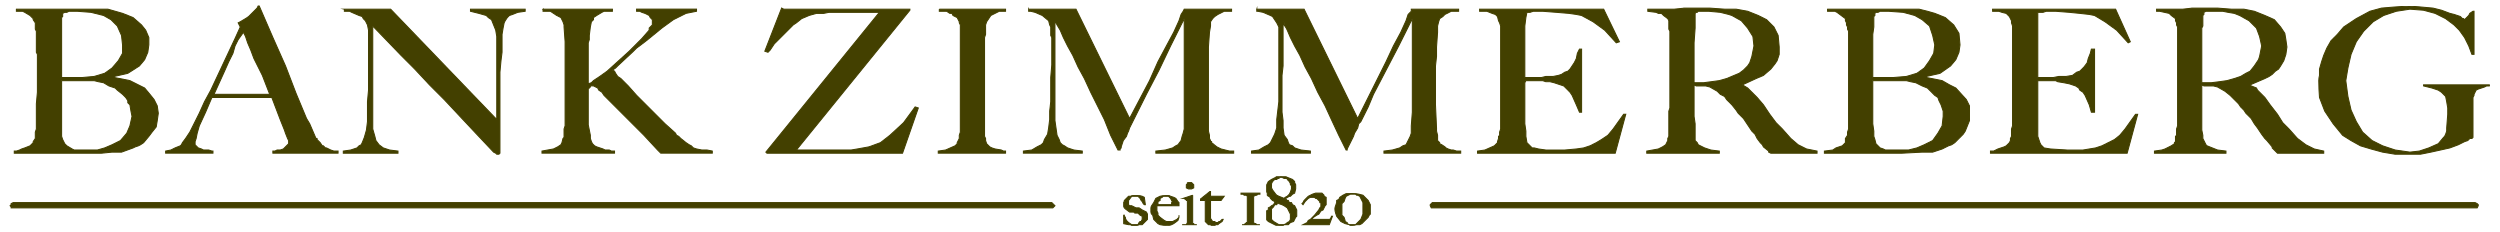 <?xml version="1.0" encoding="UTF-8" standalone="no"?>
<!-- Created with Inkscape (http://www.inkscape.org/) -->

<svg
   xmlns:dc="http://purl.org/dc/elements/1.1/"
   xmlns:cc="http://creativecommons.org/ns#"
   xmlns:rdf="http://www.w3.org/1999/02/22-rdf-syntax-ns#"
   xmlns:svg="http://www.w3.org/2000/svg"
   xmlns="http://www.w3.org/2000/svg"
   xmlns:sodipodi="http://sodipodi.sourceforge.net/DTD/sodipodi-0.dtd"
   xmlns:inkscape="http://www.inkscape.org/namespaces/inkscape"
   width="1024"
   height="95"
   id="svg4978"
   version="1.1"
   inkscape:version="0.48.3.1 r9886"
   sodipodi:docname="Bank Zimmerberg logo.svg">
  <defs
     id="defs4980">
    <clipPath
       clipPathUnits="userSpaceOnUse"
       id="clipPath3027">
      <path
         inkscape:connector-curvature="0"
         d="m 418.199,783.839 19.56,0 0,17.04 -19.56,0 0,-17.04 z"
         id="path3029" />
    </clipPath>
    <clipPath
       clipPathUnits="userSpaceOnUse"
       id="clipPath3037">
      <path
         inkscape:connector-curvature="0"
         d="m 281.759,775.799 2.879,0 0,3.48 -2.879,0 0,-3.48 z"
         id="path3039" />
    </clipPath>
    <clipPath
       clipPathUnits="userSpaceOnUse"
       id="clipPath3047">
      <path
         inkscape:connector-curvature="0"
         d="m 284.879,775.799 3.36,0 0,3.48 -3.36,0 0,-3.48 z"
         id="path3049" />
    </clipPath>
    <clipPath
       clipPathUnits="userSpaceOnUse"
       id="clipPath3059">
      <path
         inkscape:connector-curvature="0"
         d="m 290.519,775.799 2.879,0 0,3.96 -2.879,0 0,-3.96 z"
         id="path3061" />
    </clipPath>
    <clipPath
       clipPathUnits="userSpaceOnUse"
       id="clipPath3071">
      <path
         inkscape:connector-curvature="0"
         d="m 298.079,775.799 3.6,0 0,5.639 -3.6,0 0,-5.639 z"
         id="path3073" />
    </clipPath>
    <clipPath
       clipPathUnits="userSpaceOnUse"
       id="clipPath3083">
      <path
         inkscape:connector-curvature="0"
         d="m 305.879,775.799 4.199,0 0,3.72 -4.199,0 0,-3.72 z"
         id="path3085" />
    </clipPath>
  </defs>
  <sodipodi:namedview
     id="base"
     pagecolor="#ffffff"
     bordercolor="#666666"
     borderopacity="1.0"
     inkscape:pageopacity="0.0"
     inkscape:pageshadow="2"
     inkscape:zoom="1"
     inkscape:cx="551.02954"
     inkscape:cy="42.707719"
     inkscape:current-layer="layer1"
     inkscape:document-units="px"
     showgrid="false"
     inkscape:window-width="1551"
     inkscape:window-height="674"
     inkscape:window-x="25"
     inkscape:window-y="25"
     inkscape:window-maximized="0"
     borderlayer="true" />
  <g
     id="layer1"
     inkscape:label="Layer 1"
     inkscape:groupmode="layer"
     transform="translate(0,-673)">
    <g
       transform="matrix(3.588,0,0,-3.588,-550.859,3549.017)"
       id="g4881">
      <path
         d="m 160.56,792.36 0,-4.921 0,-0.84 0,-0.599 0.12,-0.361 0.239,-0.48 0.24,-0.24 0.6,-0.36 0.241,-0.12 0.239,0 0.48,0 1.08,0 0.84,0 0.84,0.24 0.84,0.36 0.961,0.48 0.72,0.841 0.359,0.839 0.24,1.08 -0.12,0.6 -0.12,0.72 -0.239,0.24 0,0.24 -0.241,0.36 -0.24,0.24 -0.12,0.12 -0.6,0.48 -0.239,0.24 -0.72,0.24 -0.601,0.361 -0.6,0.12 -0.479,0.12 -3.72,0 m 0.84,7.919 -0.241,-0.12 -0.24,0 -0.239,-0.12 0,-0.36 -0.12,-0.12 0,-1.079 0,-0.841 0,-4.92 2.4,0 1.32,0.12 1.199,0.36 0.84,0.6 0.72,0.84 0.48,0.841 0,0.959 -0.119,1.08 -0.481,1.08 -0.72,0.72 -0.84,0.48 -1.44,0.36 -1.56,0.12 -0.959,0 m -6,0.24 8.519,0 1.921,0 0.84,-0.24 0.839,-0.24 1.2,-0.48 0.961,-0.84 0.479,-0.599 0.36,-0.841 0,-0.84 -0.119,-0.84 -0.361,-0.84 -0.6,-0.72 -1.319,-0.84 -1.56,-0.36 0,-0.12 1.799,-0.359 0.96,-0.481 0.72,-0.36 0.6,-0.72 0.481,-0.6 0.359,-0.719 0.12,-0.841 -0.12,-0.84 -0.12,-0.72 -0.48,-0.599 -0.36,-0.48 -0.6,-0.721 -0.359,-0.24 -0.241,-0.12 -0.36,-0.12 -0.24,-0.12 -1.319,-0.48 -1.081,0 -1.199,-0.12 -9.961,0 0,0.24 0.241,0 0.359,0.12 0.241,0.12 0.359,0.12 0.601,0.24 0.359,0.36 0,0.12 0.241,0.36 0,0.241 0,0.12 0,0.36 0.12,0.359 0,2.88 0.119,1.32 0,4.321 -0.119,0.239 0,2.401 -0.12,0.24 0,0.24 0,0.239 0,0.24 -0.241,0.36 0,0.12 -0.359,0.36 -0.601,0.36 -0.239,0.12 -0.361,0 -0.359,0 0,0.24 z"
         style="fill:#434000;fill-opacity:1;fill-rule:evenodd;stroke:#434000;stroke-width:0.12;stroke-linecap:butt;stroke-linejoin:miter;stroke-miterlimit:10;stroke-opacity:1;stroke-dasharray:none"
         id="path2997"
         inkscape:connector-curvature="0" />
      <path
         d="m 181.319,797.879 -0.6,-0.84 -0.36,-0.72 -0.239,-0.839 -0.481,-0.961 -0.48,-1.08 -0.599,-1.319 -0.601,-1.321 6.36,0 -0.84,2.16 -0.96,1.92 -0.36,0.96 -0.36,0.84 -0.239,0.72 -0.241,0.48 m 1.681,3 0.12,0 1.56,-3.6 1.44,-3.24 1.199,-3.12 1.2,-2.88 0.36,-0.6 0.72,-1.68 0.12,0 0,-0.12 0.121,-0.12 0.239,-0.24 0.24,-0.36 0.12,0 0.241,-0.24 0.119,0 0.24,-0.12 0.241,-0.12 0.359,-0.12 0.481,0 0,-0.24 -7.44,0 0,0.24 0.239,0 0.24,0.12 0.241,0 0.119,0 0.36,0.12 0.36,0.36 0.12,0.12 0.12,0.12 0,0.36 -0.12,0.24 -0.239,0.601 -0.12,0.359 -0.481,1.2 -0.959,2.52 -6.841,0 -0.719,-1.68 -0.72,-1.56 -0.241,-0.839 -0.12,-0.601 -0.12,-0.36 0,-0.36 0.36,-0.36 0.36,-0.12 0.24,-0.12 0.12,0 0.241,0 0.239,0 0.36,-0.12 0.121,0 0,-0.24 -5.401,0 0,0.24 0.6,0.12 0.48,0.24 0.601,0.24 0.119,0.12 0.12,0.24 0.36,0.48 0.48,0.721 0.481,0.959 0.6,1.2 0.599,1.32 0.72,1.32 2.76,5.88 0.6,1.321 -0.24,0.479 0.24,0.12 0.601,0.36 0.359,0.24 0.24,0.24 0.36,0.36 0.36,0.36 0.121,0.24 z"
         style="fill:#434000;fill-opacity:1;fill-rule:evenodd;stroke:#434000;stroke-width:0.12;stroke-linecap:butt;stroke-linejoin:miter;stroke-miterlimit:10;stroke-opacity:1;stroke-dasharray:none"
         id="path2999"
         inkscape:connector-curvature="0" />
      <path
         d="m 192.84,800.519 5.28,0 12.119,-12.6 0,9.48 -0.119,0.721 -0.241,0.599 -0.24,0.6 -0.359,0.24 -0.241,0.24 -0.84,0.24 -0.96,0.24 0,0.24 6.24,0 0,-0.24 -0.84,-0.12 -0.6,-0.24 -0.36,-0.12 -0.24,-0.24 -0.24,-0.36 -0.12,-0.24 -0.12,-0.599 -0.119,-0.721 0,-0.96 0,-1.08 -0.121,-0.96 -0.12,-1.32 0,-9.24 -0.12,-0.12 -0.24,0 -0.119,0.12 -0.241,0.12 -2.039,2.161 -1.801,1.919 -1.8,1.92 -1.679,1.68 -1.681,1.8 -1.56,1.561 -3.24,3.359 0,-11.76 0.24,-0.839 0.12,-0.481 0.36,-0.48 0.481,-0.36 0.72,-0.24 0.959,-0.12 0,-0.24 -6.24,0 0,0.24 0.841,0.12 0.359,0.12 0.361,0.12 0.239,0.24 0.24,0.12 0.12,0.24 0.241,0.6 0.239,0.84 0.12,0.96 0,1.2 0,1.08 0.12,1.32 0,6.841 -0.12,0.599 -0.24,0.48 -0.239,0.24 -0.121,0.24 -0.36,0.12 -0.839,0.36 -0.241,0.12 -0.36,0 -0.239,0 0,0.24 z"
         style="fill:#434000;fill-opacity:1;fill-rule:evenodd;stroke:#434000;stroke-width:0.12;stroke-linecap:butt;stroke-linejoin:miter;stroke-miterlimit:10;stroke-opacity:1;stroke-dasharray:none"
         id="path3001"
         inkscape:connector-curvature="0" />
      <path
         d="m 215.519,800.519 7.92,0 0,-0.24 -0.36,0 -0.239,0 -0.361,0 -0.24,-0.12 -0.6,-0.36 -0.359,-0.24 0,-0.24 -0.241,-0.24 -0.12,-0.599 -0.12,-0.961 0,-0.48 -0.12,-0.36 0,-4.679 0.36,0.12 0.241,0.24 0.359,0.239 0.361,0.24 0.84,0.6 2.519,2.28 0.84,0.84 0.6,0.6 0.84,0.961 0,0.24 0.24,0.239 0.121,0.12 0,0.6 -0.241,0.24 -0.12,0.24 -0.48,0.24 -0.36,0.12 -0.239,0.12 -0.361,0 0,0.24 6.84,0 0,-0.24 -1.199,-0.24 -1.441,-0.72 -1.32,-0.959 -1.32,-1.081 -0.6,-0.48 -0.48,-0.36 -0.48,-0.36 -0.359,-0.36 -1.801,-1.68 -0.24,-0.24 -0.36,-0.24 0.24,-0.12 0.12,-0.24 0.24,-0.36 0.361,-0.24 0.839,-0.84 0.96,-1.08 1.081,-1.08 1.079,-1.08 1.08,-1.08 1.2,-1.079 0.12,-0.24 0.241,-0.12 0.239,-0.241 0.601,-0.48 0.359,-0.24 0.24,-0.12 0.121,-0.12 0.119,-0.12 0.36,-0.12 0.6,-0.12 0.6,0 0.601,-0.12 0,-0.24 -5.881,0 -0.36,0.36 -1.56,1.681 -1.56,1.559 -3,3 -0.24,0.36 -0.36,0.24 -0.12,0.24 -0.479,0.24 -0.361,0 0,-0.12 -0.12,-0.12 -0.12,-0.12 0,-4.08 0.24,-1.199 0,-0.361 0.12,-0.36 0.12,-0.24 0.241,-0.24 0.239,-0.12 0.361,-0.12 0.359,-0.12 0.24,-0.12 0.241,0 0.239,0 0.24,-0.12 0.36,0 0,-0.24 -8.279,0 0,0.24 1.319,0.24 0.24,0.12 0.24,0.12 0.361,0.24 0.119,0.24 0.12,0.48 0.12,0.12 0,0.96 0.12,0.36 0,9.6 -0.12,1.681 0,0.239 -0.12,0.36 -0.12,0.24 -0.119,0.24 -0.481,0.24 -0.36,0.24 -0.36,0.24 -0.48,0 -0.36,0 0,0.24 z"
         style="fill:#434000;fill-opacity:1;fill-rule:evenodd;stroke:#434000;stroke-width:0.12;stroke-linecap:butt;stroke-linejoin:miter;stroke-miterlimit:10;stroke-opacity:1;stroke-dasharray:none"
         id="path3003"
         inkscape:connector-curvature="0" />
      <path
         d="m 242.759,800.639 0.241,-0.12 14.399,0 0,-0.12 -12.96,-15.96 6.24,0 0.72,0.12 1.32,0.24 1.32,0.48 1.081,0.841 1.56,1.439 1.32,1.801 0.36,-0.12 -1.8,-5.161 -15.481,0 -0.12,0.12 12.96,15.96 -5.76,0 -0.599,-0.12 -0.841,0 -0.84,-0.24 -0.84,-0.36 -0.6,-0.48 -0.36,-0.24 -0.84,-0.84 -1.32,-1.32 -0.24,-0.36 -0.24,-0.36 -0.24,-0.24 -0.359,0.12 1.919,4.92 z"
         style="fill:#434000;fill-opacity:1;fill-rule:evenodd;stroke:#434000;stroke-width:0.12;stroke-linecap:butt;stroke-linejoin:miter;stroke-miterlimit:10;stroke-opacity:1;stroke-dasharray:none"
         id="path3005"
         inkscape:connector-curvature="0" />
      <path
         d="m 260.759,800.519 7.56,0 0,-0.24 -0.36,0 -0.36,0 -0.72,-0.36 -0.24,-0.12 -0.48,-0.72 -0.12,-0.36 0,-1.08 -0.119,-0.36 0,-11.279 0.119,-0.241 0,-0.24 0.12,-0.36 0.24,-0.24 0.12,-0.12 0.24,-0.12 0.361,-0.12 0.719,-0.12 0.24,-0.12 0.24,0 0,-0.24 -7.68,0 0,0.24 0.841,0.12 1.08,0.48 0.24,0.24 0,0.12 0.239,0.48 0,0.361 0.12,0.36 0,3.239 0,1.32 0,6.84 0,0.361 0,0.479 -0.12,0.24 0,0.12 -0.239,0.48 -0.24,0.12 -0.241,0.12 -0.12,0.24 -0.24,0 -0.36,0.24 -0.479,0 -0.361,0 0,0.24 z"
         style="fill:#434000;fill-opacity:1;fill-rule:evenodd;stroke:#434000;stroke-width:0.12;stroke-linecap:butt;stroke-linejoin:miter;stroke-miterlimit:10;stroke-opacity:1;stroke-dasharray:none"
         id="path3007"
         inkscape:connector-curvature="0" />
      <path
         d="m 270.959,800.519 5.401,0 6.119,-12.48 2.28,4.321 0.96,2.159 0.961,1.8 0.839,1.56 0.601,1.32 0.24,0.72 0.239,0.36 0.12,0.24 5.401,0 0,-0.24 -0.841,0 -0.719,-0.36 -0.361,-0.24 -0.24,-0.24 -0.24,-0.36 0,-0.48 -0.12,-0.72 -0.12,-1.68 0,-9.6 0.12,-0.479 0,-0.361 0.12,-0.24 0,-0.12 0.12,0 0,-0.12 0.6,-0.48 0.241,-0.12 0.24,-0.12 0.959,-0.24 0.481,0 0,-0.24 -8.881,0 0,0.24 1.081,0.12 0.839,0.24 0.36,0.24 0.241,0.12 0.36,0.48 0.119,0.481 0.12,0.36 0.12,0.479 0,0.36 0,1.56 0,10.68 -0.84,-1.68 -0.72,-1.44 -1.32,-2.76 -1.44,-2.76 -0.719,-1.439 -0.841,-1.681 -0.12,-0.24 -0.24,-0.48 -0.119,-0.36 -0.12,-0.239 -0.12,-0.36 -0.361,-0.481 -0.24,-0.72 0,-0.12 -0.12,-0.12 0,-0.12 -0.24,0 -0.84,1.681 -0.72,1.799 -1.56,3.12 -0.72,1.56 -0.72,1.32 -0.599,1.321 -0.601,1.079 -0.479,0.96 -0.36,0.841 -0.361,0.599 -0.12,0.24 -0.12,0.12 0,-11.28 0.12,-0.84 0.12,-0.839 0.24,-0.481 0.121,-0.36 0.24,-0.24 0.239,-0.12 0.36,-0.24 0.721,-0.24 0.959,-0.12 0,-0.24 -6.719,0 0,0.24 0.959,0.12 0.601,0.36 0.479,0.24 0.24,0.24 0.12,0.36 0.361,0.601 0.12,0.719 0.12,0.96 0,0.96 0.12,1.08 0,2.76 0.119,1.44 0,3.12 -0.119,0.24 0,0.961 -0.12,0.239 -0.12,0.48 -0.721,0.6 -0.839,0.36 -0.481,0.12 -0.24,0 0,0.24 z"
         style="fill:#434000;fill-opacity:1;fill-rule:evenodd;stroke:#434000;stroke-width:0.12;stroke-linecap:butt;stroke-linejoin:miter;stroke-miterlimit:10;stroke-opacity:1;stroke-dasharray:none"
         id="path3009"
         inkscape:connector-curvature="0" />
      <path
         d="m 297,800.519 5.399,0 6.12,-12.48 2.161,4.321 1.079,2.159 0.84,1.8 0.84,1.56 0.6,1.32 0.24,0.72 0.36,0.36 0,0.24 5.4,0 0,-0.24 -0.84,0 -0.72,-0.36 -0.239,-0.24 -0.361,-0.24 -0.12,-0.36 -0.12,-0.48 0,-0.72 -0.12,-1.68 0,-1.079 -0.12,-1.081 0,-4.44 0.12,-2.64 0,-0.36 0.12,-0.479 0,-0.361 0,-0.24 0.12,-0.12 0.12,-0.12 0,-0.12 0.241,-0.12 0.359,-0.24 0.12,-0.12 0.24,-0.12 0.36,-0.12 0.24,0 0.361,-0.12 0.479,0 0,-0.24 -8.76,0 0,0.24 0.96,0.12 0.84,0.24 0.361,0.24 0.359,0.12 0.24,0.48 0.24,0.481 0.12,0.36 0,0.479 0,0.36 0.12,1.56 0,10.68 -0.839,-1.68 -0.721,-1.44 -1.44,-2.76 -1.44,-2.76 -0.6,-1.439 -0.84,-1.681 -0.24,-0.24 -0.12,-0.48 -0.36,-0.599 -0.12,-0.36 -0.479,-0.961 -0.241,-0.48 0,-0.12 -0.12,0 -0.839,1.681 -0.841,1.799 -0.719,1.561 -0.841,1.559 -0.719,1.56 -0.721,1.32 -0.599,1.321 -0.601,1.079 -0.48,0.96 -0.36,0.841 -0.119,0.24 -0.24,0.359 0,0.24 -0.12,0.12 0,-5.04 -0.121,-1.08 0,-4.2 0.121,-0.96 0,-0.84 0.12,-0.839 0.359,-0.481 0.12,-0.36 0.12,-0.24 0.36,-0.12 0.24,-0.24 0.72,-0.24 1.081,-0.12 0,-0.24 -6.721,0 0,0.24 0.841,0.12 0.599,0.36 0.48,0.24 0.241,0.24 0.479,0.961 0.24,0.719 0,0.96 0.24,2.04 0,8.521 -0.12,0.239 -0.12,0.24 -0.479,0.72 -0.24,0.12 -0.841,0.36 -0.599,0.12 -0.12,0 0,0.24 z"
         style="fill:#434000;fill-opacity:1;fill-rule:evenodd;stroke:#434000;stroke-width:0.12;stroke-linecap:butt;stroke-linejoin:miter;stroke-miterlimit:10;stroke-opacity:1;stroke-dasharray:none"
         id="path3011"
         inkscape:connector-curvature="0" />
      <path
         d="m 322.439,800.519 14.16,0 1.8,-3.72 -0.36,-0.12 -1.32,1.441 -1.32,0.959 -1.32,0.72 -0.6,0.12 -0.84,0.12 -1.44,0.12 -1.56,0.12 -1.079,0 -0.361,-0.12 -0.36,0 -0.12,-0.6 -0.12,-0.96 0,-5.88 1.92,0 0.481,0.12 0.36,0 0.239,0 0.24,0 0.6,0.12 0.361,0.12 0.359,0.24 0.36,0.12 0.24,0.24 0.481,0.72 0.239,0.48 0.12,0.601 0.24,0.479 0.24,0 0,-7.2 -0.24,0 -0.36,0.84 -0.479,1.08 -0.241,0.36 -0.24,0.24 -0.24,0.24 -0.24,0.24 -0.359,0.12 -0.361,0.121 -0.36,0.12 -0.48,0.12 -0.479,0 -0.361,0.12 -1.92,0 -0.12,-0.24 0,-4.681 0.12,-0.84 0,-0.599 0.12,-0.721 0.24,-0.24 0.12,-0.12 0.24,-0.24 0.241,0 0.479,-0.12 0.841,-0.12 1.079,0 1.08,0 1.32,0.12 0.84,0.12 0.72,0.24 0.72,0.36 0.601,0.36 0.719,0.481 0.601,0.719 0.599,0.84 0.6,0.84 0.241,0 -1.201,-4.44 -15.72,0 0,0.24 0.84,0.12 1.081,0.48 0.359,0.36 0,0.12 0.12,0.36 0,0.241 0.12,0.12 0,0.36 0.12,0.359 0,2.88 0,1.32 0,6.36 0,0.24 0,0.96 -0.12,0.36 -0.12,0.24 -0.12,0.48 -0.239,0.24 -0.361,0.12 -0.6,0.24 -0.479,0 -0.361,0 0,0.24 z"
         style="fill:#434000;fill-opacity:1;fill-rule:evenodd;stroke:#434000;stroke-width:0.12;stroke-linecap:butt;stroke-linejoin:miter;stroke-miterlimit:10;stroke-opacity:1;stroke-dasharray:none"
         id="path3013"
         inkscape:connector-curvature="0" />
      <path
         d="m 347.399,800.279 -0.12,-0.12 -0.12,0 -0.12,-0.12 0,-0.6 0,-0.24 0,-0.839 -0.12,-1.681 0,-4.559 1.081,0 1.8,0.24 0.839,0.239 1.44,0.6 0.481,0.36 0.479,0.48 0.24,0.36 0.12,0.36 0.12,0.361 0.12,0.599 0.12,0.6 -0.12,1.08 -0.6,0.961 -0.72,0.839 -1.079,0.6 -0.361,0.12 -0.48,0.12 -0.48,0.12 -1.32,0.12 -1.2,0 m -1.56,0.36 2.88,0 1.68,-0.12 1.32,0 1.32,-0.24 1.201,-0.48 0.959,-0.48 0.84,-0.839 0.48,-0.961 0.12,-1.32 0,-0.839 -0.24,-0.721 -0.24,-0.36 -0.479,-0.6 -0.841,-0.72 -0.839,-0.36 -1.561,-0.72 0.6,-0.36 0.24,-0.24 0.841,-0.84 0.719,-0.84 0.721,-1.08 0.719,-0.96 0.721,-0.72 0.959,-1.08 0.841,-0.72 0.959,-0.48 1.2,-0.24 0,-0.24 -5.279,0 -0.241,0.12 0,0.12 -0.6,0.48 -0.12,0.24 -0.12,0.12 -0.12,0.12 -0.359,0.48 -0.241,0.481 -0.36,0.359 -0.24,0.36 -0.24,0.36 -0.239,0.36 -0.24,0.36 -0.241,0.24 -0.36,0.36 -0.24,0.361 -0.479,0.599 -0.601,0.6 -0.24,0.36 -0.48,0.24 -0.359,0.36 -0.841,0.48 -0.479,0.12 -0.24,0 -0.841,0 -0.24,0.12 0,-3.6 0.12,-0.84 0,-1.68 0,-0.24 0.24,-0.24 0.12,-0.24 0.721,-0.36 0.719,-0.24 0.961,-0.12 0,-0.24 -8.281,0 0,0.24 1.32,0.24 0.24,0.12 0.24,0.12 0.361,0.24 0.239,0.48 0,0.24 0.12,0.241 0,0.12 0,0.36 0,2.399 0.12,0.361 0,8.76 -0.12,0.24 0,0.479 0,0.24 0,0.24 -0.12,0.24 -0.48,0.36 -0.24,0.24 -0.36,0 -0.24,0.12 -0.96,0.12 0,0.24 3,0 1.2,0.12 z"
         style="fill:#434000;fill-opacity:1;fill-rule:evenodd;stroke:#434000;stroke-width:0.12;stroke-linecap:butt;stroke-linejoin:miter;stroke-miterlimit:10;stroke-opacity:1;stroke-dasharray:none"
         id="path3015"
         inkscape:connector-curvature="0" />
      <path
         d="m 367.319,792.36 0,-4.921 0.12,-0.84 0,-0.599 0.121,-0.361 0.12,-0.48 0.479,-0.48 0.36,-0.12 0.24,-0.12 0.241,0 0.36,0 1.2,0 0.839,0 0.961,0.24 0.839,0.36 0.96,0.48 0.6,0.841 0.481,0.839 0.12,1.08 0,0.6 -0.24,0.72 -0.12,0.24 -0.121,0.24 -0.12,0.36 -0.36,0.24 -0.12,0.12 -0.479,0.48 -0.24,0.24 -0.601,0.24 -0.719,0.361 -0.601,0.12 -0.48,0.12 -3.84,0 m 0.84,7.919 -0.24,-0.12 -0.239,0 -0.12,-0.12 0,-0.24 -0.121,-0.12 0,-1.199 -0.12,-0.841 0,-4.92 2.4,0 1.44,0.12 1.201,0.36 0.839,0.6 0.601,0.84 0.479,0.841 0.12,0.959 -0.24,1.08 -0.359,1.08 -0.841,0.72 -0.839,0.48 -1.32,0.36 -1.68,0.12 -0.961,0 m -6,0.24 8.641,0 1.799,0 0.961,-0.24 0.839,-0.24 1.2,-0.48 0.961,-0.84 0.599,-0.96 0.12,-1.32 -0.12,-0.84 -0.359,-0.84 -0.601,-0.72 -1.199,-0.84 -1.561,-0.36 0,-0.12 1.801,-0.359 0.839,-0.481 0.721,-0.36 1.2,-1.32 0.36,-0.719 0,-0.841 0,-0.84 -0.481,-1.2 -0.24,-0.359 -0.24,-0.24 -0.719,-0.721 -0.361,-0.24 -0.36,-0.12 -0.719,-0.36 -1.081,-0.36 -1.2,0 -2.279,-0.12 -8.88,0 0,0.24 0.959,0.12 0.361,0.24 0.719,0.24 0.36,0.36 0,0.12 0,0.12 0,0.24 0.24,0.361 0,0.36 0.121,0.359 0,11.161 -0.121,0.24 0,0.24 -0.12,0.239 0,0.24 -0.12,0.24 0,0.24 -0.48,0.36 -0.479,0.36 -0.24,0.12 -0.361,0 -0.48,0 0,0.24 z"
         style="fill:#434000;fill-opacity:1;fill-rule:evenodd;stroke:#434000;stroke-width:0.12;stroke-linecap:butt;stroke-linejoin:miter;stroke-miterlimit:10;stroke-opacity:1;stroke-dasharray:none"
         id="path3017"
         inkscape:connector-curvature="0" />
      <path
         d="m 381,800.519 14.039,0 1.68,-3.72 -0.24,-0.12 -1.32,1.441 -1.32,0.959 -1.2,0.72 -0.6,0.12 -1.08,0.12 -1.2,0.12 -1.56,0.12 -1.079,0 -0.361,-0.12 -0.6,0 0,-0.6 0,-0.96 0,-5.88 1.8,0 0.601,0.12 0.359,0 0.24,0 0.24,0 0.721,0.12 0.479,0.36 0.36,0.12 0.48,0.48 0.361,0.48 0.119,0.48 0.24,0.601 0.12,0.479 0.36,0 0,-7.2 -0.36,0 -0.24,0.84 -0.479,1.08 -0.241,0.36 -0.36,0.24 -0.12,0.24 -0.36,0.24 -0.72,0.241 -0.6,0.12 -0.72,0.12 -0.24,0.12 -2.04,0 0,-4.921 0,-0.84 0,-0.599 0.24,-0.721 0.12,-0.24 0.12,-0.12 0.24,-0.24 0.72,-0.12 1.92,-0.12 1.08,0 0.72,0 0.72,0.12 0.72,0.12 0.72,0.24 0.72,0.36 0.72,0.36 0.6,0.481 0.601,0.719 0.599,0.84 0.6,0.84 0.241,0 -1.2,-4.44 -15.601,0 0,0.24 0.361,0 0.24,0.12 0.239,0.12 0.36,0.12 0.36,0.12 0.241,0.12 0.359,0.36 0.12,0.24 0,0.24 0.12,0.241 0,0.12 0,0.36 0,0.359 0.12,0.36 0,11.4 -0.12,0.36 0,0.24 -0.24,0.48 -0.359,0.36 -0.481,0.12 -0.36,0.12 -0.359,0 -0.36,0 0,0.24 z"
         style="fill:#434000;fill-opacity:1;fill-rule:evenodd;stroke:#434000;stroke-width:0.12;stroke-linecap:butt;stroke-linejoin:miter;stroke-miterlimit:10;stroke-opacity:1;stroke-dasharray:none"
         id="path3019"
         inkscape:connector-curvature="0" />
      <path
         d="m 405.359,800.279 -0.239,-0.12 0,-0.24 -0.12,-0.12 0,-1.2 -0.121,-0.239 0,-6.24 1.08,0 0.96,0.12 0.84,0.12 0.84,0.239 0.72,0.24 0.6,0.36 0.48,0.24 0.48,0.6 0.241,0.36 0.239,0.36 0.12,0.361 0.24,1.199 -0.24,1.08 -0.359,0.961 -0.841,0.839 -1.08,0.6 -0.6,0.24 -0.72,0.12 -0.6,0.12 -1.92,0 m -1.559,0.36 2.88,0 1.56,-0.12 1.44,0 1.199,-0.24 1.2,-0.48 1.08,-0.48 0.72,-0.839 0.48,-0.721 0.12,-0.72 0.12,-0.84 -0.12,-0.839 -0.239,-0.721 -0.361,-0.6 -0.24,-0.36 -0.36,-0.24 -0.36,-0.36 -0.359,-0.24 -0.481,-0.24 -0.839,-0.359 -0.841,-0.361 0.12,-0.12 0.601,-0.24 0.12,-0.24 0.839,-0.84 0.601,-0.84 0.839,-1.08 0.601,-0.96 0.719,-0.72 0.961,-1.08 0.959,-0.72 0.96,-0.48 1.081,-0.24 0,-0.24 -5.281,0 -0.12,0.12 -0.12,0.12 -0.36,0.36 0,0.12 -0.6,0.72 -0.24,0.24 -0.36,0.481 -0.24,0.359 -0.239,0.36 -0.361,0.48 -0.36,0.6 -0.6,0.6 -0.239,0.361 -0.361,0.36 -0.24,0.359 -0.48,0.48 -0.479,0.48 -0.601,0.48 -0.839,0.48 -0.481,0.12 -0.24,0 -0.839,0 -0.241,0.12 0,-5.16 0.121,-0.599 0,-0.361 0.12,-0.24 0.12,-0.24 0.119,-0.24 0.12,-0.12 0.6,-0.24 0.601,-0.24 0.959,-0.12 0,-0.24 -8.16,0 0,0.24 0.84,0.12 0.361,0.12 0.719,0.36 0.36,0.24 0,0.12 0.12,0.12 0,0.12 0,0.24 0,0.241 0.121,0.12 0,0.719 0.12,0.36 0,11.281 -0.12,0.239 0,0.24 -0.121,0.24 0,0.24 -0.48,0.36 -0.24,0.24 -1.08,0.24 -0.36,0 0,0.24 3,0 1.081,0.12 z"
         style="fill:#434000;fill-opacity:1;fill-rule:evenodd;stroke:#434000;stroke-width:0.12;stroke-linecap:butt;stroke-linejoin:miter;stroke-miterlimit:10;stroke-opacity:1;stroke-dasharray:none"
         id="path3021"
         inkscape:connector-curvature="0" />
      <g
         id="g3023">
        <g
           id="g3025"
           clip-path="url(#clipPath3027)">
          <path
             d="m 428.519,800.879 1.44,-0.12 1.32,-0.12 0.961,-0.24 0.959,-0.36 0.481,-0.12 0.719,-0.24 0.24,-0.24 0.12,0 0.12,-0.12 0.121,0.12 0.12,0.12 0.239,0.24 0.12,0.24 0.36,0.24 0.12,0 0,-4.919 -0.24,0 -0.36,0.959 -0.48,0.96 -0.6,0.841 -0.599,0.599 -0.961,0.72 -1.2,0.6 -1.32,0.36 -1.56,0.12 -1.56,-0.24 -1.44,-0.48 -1.2,-0.72 -1.08,-1.079 -0.84,-1.201 -0.6,-1.439 -0.359,-1.561 -0.241,-1.439 0.241,-1.801 0.359,-1.559 0.6,-1.321 0.721,-1.199 1.079,-0.961 1.2,-0.6 1.44,-0.48 1.68,-0.24 1.08,0.12 1.081,0.36 1.079,0.48 0.6,0.72 0.12,0.121 0.12,0.24 0.12,0.359 0,0.36 0.12,1.56 0,0.721 -0.12,0.719 -0.12,0.6 -0.24,0.24 -0.239,0.24 -0.361,0.24 -0.72,0.24 -0.96,0.24 0,0.12 7.56,0 0,-0.12 -0.36,0 -0.24,-0.12 -0.359,-0.12 -0.361,-0.12 -0.24,-0.12 -0.12,-0.24 -0.12,-0.24 0,-0.12 -0.12,-0.24 0,-0.24 0,-0.24 0,-4.08 -0.12,-0.12 -0.24,0 -0.239,-0.24 -0.361,-0.12 -0.72,-0.36 -0.96,-0.36 -1.079,-0.24 -1.081,-0.24 -1.2,-0.24 -1.32,0 -1.56,0 -1.44,0.24 -1.32,0.36 -1.199,0.36 -1.081,0.6 -0.96,0.601 -1.08,1.319 -0.96,1.44 -0.6,1.56 -0.12,1.921 0.12,0.599 0,0.72 0.241,0.84 0.24,0.721 0.359,0.839 0.48,0.84 0.72,0.72 0.72,0.841 1.44,0.959 1.56,0.84 1.32,0.36 1.44,0.12 1.68,0.12 z"
             style="fill:#434000;fill-opacity:1;fill-rule:evenodd;stroke:#434000;stroke-width:0.12;stroke-linecap:butt;stroke-linejoin:miter;stroke-miterlimit:10;stroke-opacity:1;stroke-dasharray:none"
             id="path3031"
             inkscape:connector-curvature="0" />
        </g>
      </g>
      <g
         id="g3033">
        <g
           id="g3035"
           clip-path="url(#clipPath3037)">
          <path
             d="m 282.839,779.279 0.6,0 0.481,-0.12 0.239,-0.12 0.12,-0.84 -0.12,0 -0.12,0.12 -0.119,0.24 -0.12,0.12 -0.12,0.24 -0.241,0.24 -0.12,0 -0.12,0 -0.24,0 -0.12,0 -0.12,0 -0.359,-0.48 0,-0.24 0,-0.24 0.119,-0.12 0.24,0 0.24,-0.12 0.24,-0.12 0.24,0 0.121,0 0.36,-0.24 0.239,-0.119 0.24,-0.121 0.12,-0.239 0,-0.601 -0.12,-0.12 -0.12,-0.12 -0.359,-0.36 -0.24,0 -0.12,0 -0.241,-0.12 -0.6,0 -0.12,0.12 -0.239,0 -0.601,0.12 0,0.961 0.12,0 0,-0.121 0.121,-0.12 0,-0.12 0.12,-0.24 0.24,-0.24 0.359,-0.24 0.24,0 0.36,0 0.12,0 0.121,0.24 0.12,0.12 0.12,0 0.12,0.24 0,0.36 -0.24,0.121 -0.12,0.12 -0.121,0.12 -0.36,0 -0.12,0.119 -0.24,0 -0.12,0 -0.12,0 -0.479,0.36 -0.121,0.12 -0.12,0.24 0,0.36 0.12,0.12 0,0.12 0.481,0.48 0.119,0 0.12,0 0.24,0.12 z"
             style="fill:#434000;fill-opacity:1;fill-rule:evenodd;stroke:#434000;stroke-width:0.12;stroke-linecap:butt;stroke-linejoin:miter;stroke-miterlimit:10;stroke-opacity:1;stroke-dasharray:none"
             id="path3041"
             inkscape:connector-curvature="0" />
        </g>
      </g>
      <g
         id="g3043">
        <g
           id="g3045"
           clip-path="url(#clipPath3047)">
          <path
             d="m 286.319,779.159 -0.12,-0.12 -0.24,-0.12 0,-0.24 -0.24,-0.12 0,-0.12 0,-0.24 -0.12,0 1.56,0 0.12,0 0,0.24 0.12,0 -0.12,0.24 -0.12,0.24 -0.12,0.12 -0.119,0.12 -0.601,0 m 0.241,0.12 0.36,0 0.239,-0.12 0.36,-0.12 0.24,-0.12 0.241,-0.36 0.12,-0.12 0,-0.24 0,-0.12 -2.521,0 0,-0.599 0.12,-0.24 0,-0.24 0.24,-0.241 0.48,-0.36 0.241,-0.12 0.719,0 0.48,0.24 0.241,0.24 0,0.241 0,-0.241 -0.12,-0.36 -0.481,-0.36 -0.24,-0.12 -0.359,-0.12 -0.24,0 -0.721,0.12 -0.24,0.12 -0.479,0.48 -0.12,0.481 -0.12,0.12 -0.121,0.239 0,0.48 0.121,0.24 0.24,0.36 0.12,0.24 0.119,0.24 0.24,0.12 0.24,0.12 0.601,0.12 z"
             style="fill:#434000;fill-opacity:1;fill-rule:evenodd;stroke:#434000;stroke-width:0.12;stroke-linecap:butt;stroke-linejoin:miter;stroke-miterlimit:10;stroke-opacity:1;stroke-dasharray:none"
             id="path3051"
             inkscape:connector-curvature="0" />
        </g>
      </g>
      <path
         d="m 289.68,779.279 0,-3.24 0.12,0 0,-0.12 0.359,0 -1.68,0 0.12,0 0.36,0 0.12,0.24 0,2.52 -0.12,0 0,0.12 -0.12,0 -0.12,0.12 -0.12,0 1.081,0.36 m -0.601,1.44 0.481,0 0.12,-0.12 0.12,-0.119 0,-0.36 -0.24,-0.12 -0.121,0 -0.12,0 -0.12,0 -0.24,0.12 0,0.24 0,0.12 0.12,0.119 0,0.12 z"
         style="fill:#434000;fill-opacity:1;fill-rule:evenodd;stroke:#434000;stroke-width:0.12;stroke-linecap:butt;stroke-linejoin:miter;stroke-miterlimit:10;stroke-opacity:1;stroke-dasharray:none"
         id="path3053"
         inkscape:connector-curvature="0" />
      <g
         id="g3055">
        <g
           id="g3057"
           clip-path="url(#clipPath3059)">
          <path
             d="m 291.719,779.759 0,-0.6 1.56,0 -0.359,-0.48 -1.201,0 0,-2.04 0.24,-0.36 0.12,0 0.12,0 0.12,-0.12 0.241,0 0.12,0.12 0.12,0 0.239,0.24 0.12,0 -0.12,-0.24 -0.359,-0.24 -0.12,-0.12 -0.121,0 -0.12,0 -0.12,-0.12 -0.36,0 -0.12,0.12 -0.24,0 -0.359,0.36 0,2.4 -0.601,0 0,0.12 1.2,0.96 z"
             style="fill:#434000;fill-opacity:1;fill-rule:evenodd;stroke:#434000;stroke-width:0.12;stroke-linecap:butt;stroke-linejoin:miter;stroke-miterlimit:10;stroke-opacity:1;stroke-dasharray:none"
             id="path3063"
             inkscape:connector-curvature="0" />
        </g>
      </g>
      <path
         d="m 295.199,779.519 2.161,0 0,-0.12 -0.24,0 -0.12,-0.12 -0.121,0 -0.24,-0.12 0,-3 0.12,-0.12 0.12,0 0.121,-0.12 0.36,0 -2.041,0 0.241,0 0.12,0.12 0.12,0 0,0.12 0.12,0 0,3 -0.12,0.12 -0.12,0 -0.12,0 -0.121,0.12 -0.24,0 0,0.12 z"
         style="fill:#434000;fill-opacity:1;fill-rule:evenodd;stroke:#434000;stroke-width:0.12;stroke-linecap:butt;stroke-linejoin:miter;stroke-miterlimit:10;stroke-opacity:1;stroke-dasharray:none"
         id="path3065"
         inkscape:connector-curvature="0" />
      <g
         id="g3067">
        <g
           id="g3069"
           clip-path="url(#clipPath3071)">
          <path
             d="m 299.399,778.439 -0.12,-0.24 -0.24,0 -0.119,-0.24 -0.24,-0.24 0,-0.12 0,-0.24 0,-0.6 0,-0.24 0.12,-0.12 0.12,-0.12 0.599,-0.36 0.601,0 0.24,0.12 0.119,0.12 0.24,0.12 0.12,0.24 0,0.601 -0.12,0.239 -0.12,0.24 -0.12,0.24 -0.359,0.24 -0.241,0.12 -0.36,0.12 -0.12,0.12 m 0.24,2.88 -0.12,-0.12 -0.12,0 -0.12,-0.12 -0.24,0 -0.239,-0.24 -0.12,-0.24 0,-0.479 0.12,-0.241 0.359,-0.48 0.12,-0.12 0.24,-0.12 0.601,-0.24 0.12,0.12 0.239,0.12 0.12,0.12 0.12,0.12 0.12,0.24 0.12,0.361 0,0.36 -0.12,0.12 0,0.119 -0.12,0.24 -0.12,0.12 -0.12,0.12 0,0.12 -0.239,0 -0.12,0 -0.241,0.12 -0.24,0 m -0.36,0.12 0.961,0 0.239,-0.12 0.6,-0.24 0.24,-0.24 0,-0.12 0.12,-0.239 0,-0.48 -0.12,-0.481 -0.24,-0.12 -0.12,-0.12 -0.12,-0.12 -0.12,0 -0.599,-0.36 0.24,0 0.119,-0.12 0.12,0 0.12,-0.24 0.24,0 0.12,-0.24 0.24,-0.12 0.12,-0.24 0.121,-0.24 0,-0.72 -0.121,-0.12 -0.12,-0.24 -0.12,-0.24 -0.36,-0.12 -0.12,-0.12 -0.12,-0.12 -0.12,0 -0.359,0 -0.12,-0.12 -0.721,0 -0.24,0.12 -0.479,0.24 -0.241,0.12 -0.24,0.24 0,0.24 0,0.481 0,0.24 0.24,0.119 0,0.24 0.241,0.12 0.12,0.12 0.24,0.12 0.119,0.24 0.24,0 -0.24,0.12 -0.239,0.12 -0.24,0.24 -0.121,0.24 -0.12,0 -0.12,0.12 0,0.24 -0.12,0.24 0,0.361 0,0.24 0.12,0.239 0.12,0.24 0.361,0.24 0.479,0.24 0.12,0.12 z"
             style="fill:#434000;fill-opacity:1;fill-rule:evenodd;stroke:#434000;stroke-width:0.12;stroke-linecap:butt;stroke-linejoin:miter;stroke-miterlimit:10;stroke-opacity:1;stroke-dasharray:none"
             id="path3075"
             inkscape:connector-curvature="0" />
        </g>
      </g>
      <path
         d="m 303.719,779.519 0.48,0 0.24,0 0.241,-0.24 0,-0.12 0.24,-0.12 0,-0.12 0,-0.48 0,-0.24 -0.12,-0.12 -0.12,-0.24 -0.12,-0.24 -0.241,-0.119 -0.24,-0.36 -0.24,-0.12 -0.36,-0.241 -0.239,-0.24 1.919,0 0.12,0 0.12,0 0,0.12 0.12,0.12 0,0.12 0.12,0 -0.36,-0.96 -3,0 0.24,0.12 0.24,0.12 0.12,0.24 0.241,0.12 0.479,0.481 0.48,0.599 0.12,0.24 0.12,0.12 0,0.48 -0.12,0 0,0.12 -0.12,0.12 -0.24,0.24 -0.12,0 -0.12,0.12 -0.479,0 -0.241,-0.12 -0.36,-0.36 -0.24,-0.36 -0.12,0.12 0.12,0.12 0.12,0.24 0.48,0.48 0.481,0.24 0.359,0.12 z"
         style="fill:#434000;fill-opacity:1;fill-rule:evenodd;stroke:#434000;stroke-width:0.12;stroke-linecap:butt;stroke-linejoin:miter;stroke-miterlimit:10;stroke-opacity:1;stroke-dasharray:none"
         id="path3077"
         inkscape:connector-curvature="0" />
      <g
         id="g3079">
        <g
           id="g3081"
           clip-path="url(#clipPath3083)">
          <path
             d="m 307.68,779.399 -0.241,-0.12 -0.24,-0.12 -0.12,-0.24 -0.12,-0.36 -0.24,-0.24 0,-0.36 0,-0.36 0,-0.24 0,-0.239 0,-0.12 0.24,-0.241 0.12,-0.36 0,-0.12 0.24,-0.12 0,-0.12 0.241,-0.12 0.719,0 0.24,0.24 0.36,0.36 0.241,0.601 0,0.239 0,0.72 0,0.12 0,0.24 -0.12,0.24 -0.121,0.24 -0.12,0.24 -0.24,0.12 -0.12,0 -0.12,0.12 -0.599,0 m 0,0.12 0.24,0 0.719,-0.12 0.481,-0.12 0.359,-0.36 0.24,-0.24 0.12,-0.24 0.12,-0.24 0,-1.079 -0.12,-0.12 -0.12,-0.241 -0.12,-0.12 -0.12,-0.12 -0.479,-0.48 -0.241,-0.12 -0.36,0 -0.479,-0.12 -0.24,0 -0.12,0.12 -0.481,0.12 -0.24,0.12 -0.24,0.12 -0.479,0.6 -0.12,0.361 -0.121,0.479 0.121,0.36 0.12,0.36 0,0.24 0.24,0.12 0.119,0.24 0.36,0.24 0.48,0.24 0.361,0 z"
             style="fill:#434000;fill-opacity:1;fill-rule:evenodd;stroke:#434000;stroke-width:0.12;stroke-linecap:butt;stroke-linejoin:miter;stroke-miterlimit:10;stroke-opacity:1;stroke-dasharray:none"
             id="path3087"
             inkscape:connector-curvature="0" />
        </g>
      </g>
      <path
         d="m 155.039,778.439 118.56,0 0.12,-0.12 0.12,-0.12 0.12,-0.12 -0.12,-0.12 -0.12,-0.12 -0.12,0 -118.56,0 -0.24,0 0,0.12 -0.119,0.12 0.119,0.12 0,0.12 0.24,0.12 z"
         style="fill:#434000;fill-opacity:1;fill-rule:evenodd;stroke:#434000;stroke-width:0.12;stroke-linecap:butt;stroke-linejoin:miter;stroke-miterlimit:10;stroke-opacity:1;stroke-dasharray:none"
         id="path3089"
         inkscape:connector-curvature="0" />
      <path
         d="m 317.039,778.439 119.04,0 0.24,-0.12 0.12,-0.12 0,-0.12 -0.12,-0.24 -0.24,0 -119.04,0 -0.119,0 -0.12,0.24 0,0.12 0.12,0.12 0.119,0.12 z"
         style="fill:#434000;fill-opacity:1;fill-rule:evenodd;stroke:#434000;stroke-width:0.12;stroke-linecap:butt;stroke-linejoin:miter;stroke-miterlimit:10;stroke-opacity:1;stroke-dasharray:none"
         id="path3091"
         inkscape:connector-curvature="0" />
    </g>
  </g>
</svg>
